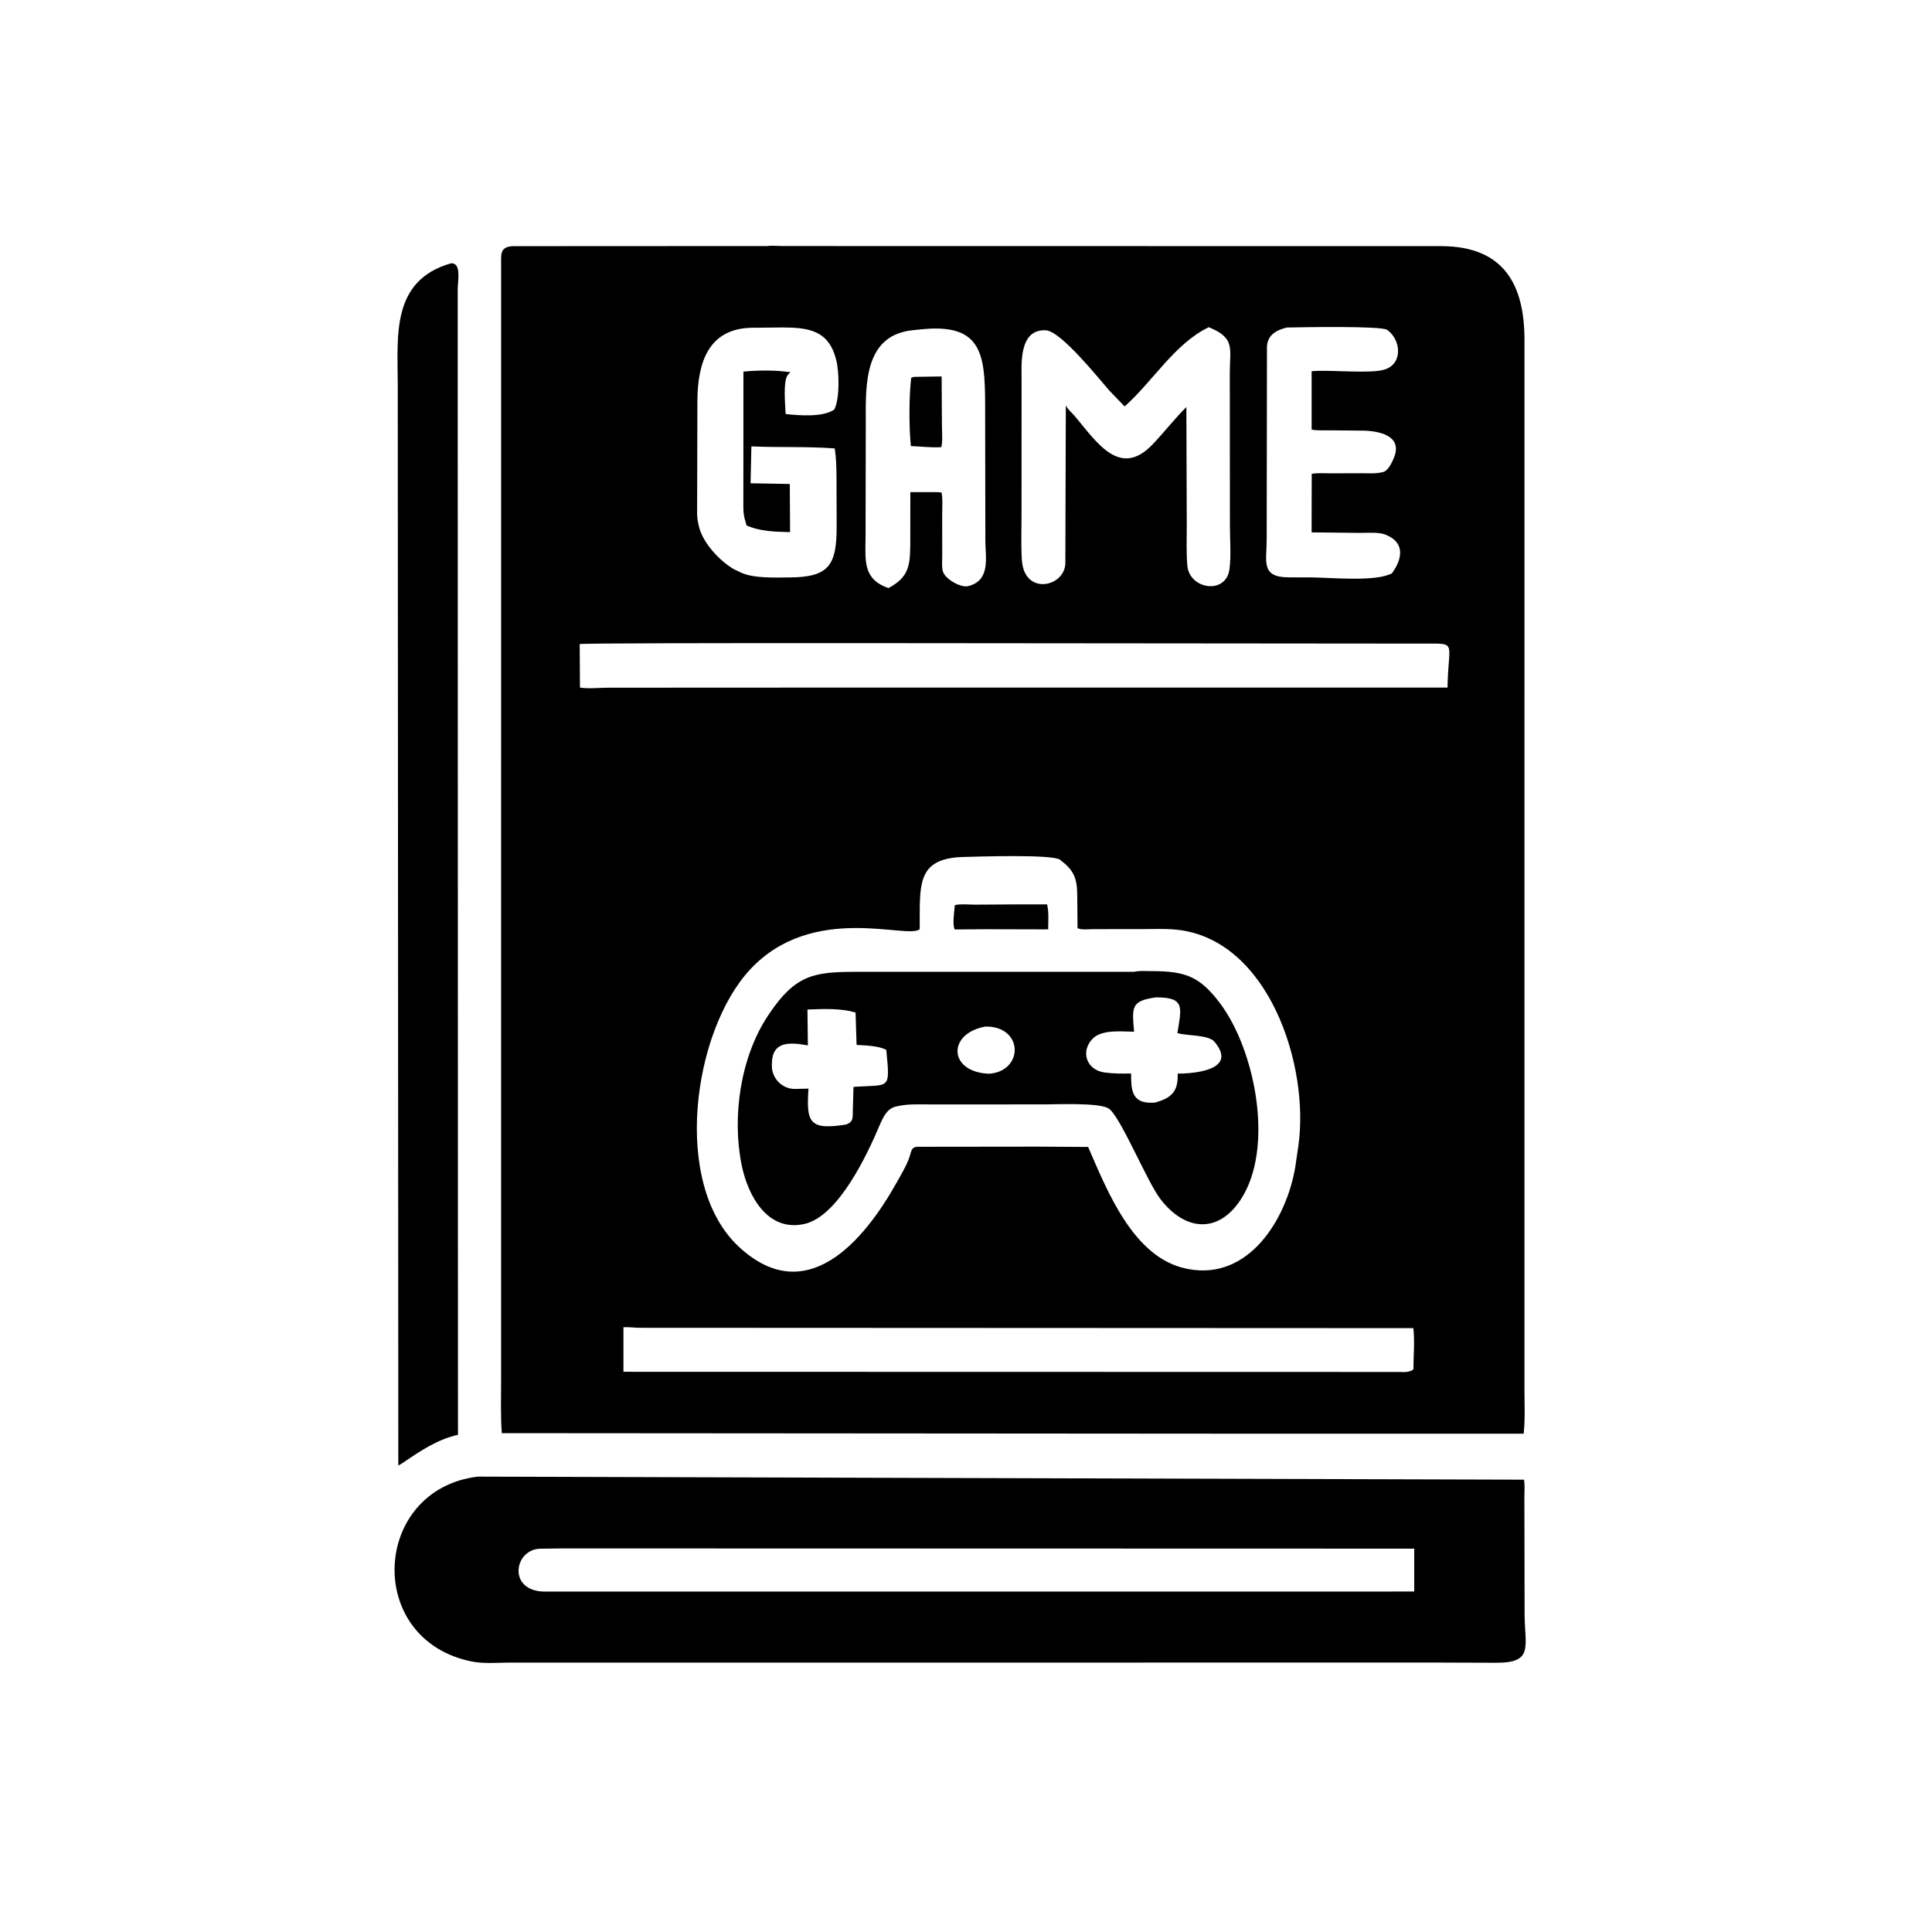 <svg version="1.1" xmlns="http://www.w3.org/2000/svg" style="display: block;" viewBox="0 0 2048 2048" width="640" height="640">
<path transform="translate(0,0)" fill="rgb(0,0,0)" d="M 478.255 279.073 C 489.47 278.753 485.152 297.876 485.173 307.352 L 485.468 1520.97 C 464.084 1525.62 445.386 1538.14 427.523 1550.34 L 422.235 1553.61 L 421.64 407.767 C 421.559 356.011 414.33 297.302 478.255 279.073 z"/>
<path transform="translate(0,0)" fill="rgb(0,0,0)" d="M 506.399 1565.28 L 1615.52 1568.51 C 1616.57 1574.24 1615.85 1581.67 1615.91 1587.55 L 1616.13 1710.08 C 1616.16 1745.72 1626.33 1762.8 1585.7 1762.6 L 1526.5 1762.39 L 539.09 1762.42 C 526.523 1762.53 512.539 1763.74 500.179 1761.27 C 385.875 1738.47 394.169 1578.94 506.399 1565.28 z M 595.767 1641.39 L 572.791 1641.69 C 544.464 1642.31 538.019 1686.99 577.331 1687.14 L 1451.75 1687.12 L 1499.15 1687.06 L 1499.15 1641.62 L 595.767 1641.39 z"/>
<path transform="translate(0,0)" fill="rgb(0,0,0)" d="M 813.501 260.805 C 818.112 260.13 823.947 260.799 828.663 260.796 L 1528.62 260.911 C 1594.92 261.408 1615.92 302.665 1616.01 360.008 L 1615.99 1473.14 C 1615.98 1488.49 1616.86 1504.52 1615.13 1519.78 L 1333.5 1519.79 L 531.91 1519.21 C 530.543 1500.07 531.206 1480.39 531.194 1461.19 L 531.221 283.411 C 531.439 270.644 528.871 261.632 543.676 260.945 L 813.501 260.805 z M 1019.75 908.463 C 974.534 910.334 974.967 934.795 974.927 974.357 C 974.926 975.242 975.013 984.819 974.931 984.899 C 963.135 996.48 861.717 955.944 794.957 1027.91 C 734.631 1092.94 711.369 1254.92 783.288 1321.69 C 854.208 1387.53 915.316 1316.69 950.812 1253 C 956.019 1243.66 962.681 1232.89 965.266 1222.51 C 967.266 1214.48 971.162 1215.67 978.3 1215.63 L 1100.13 1215.48 L 1153.46 1215.82 C 1174.11 1263.39 1201.87 1333.8 1258 1344.9 L 1259.38 1345.19 C 1324.03 1357.63 1363.86 1291.96 1373.04 1237.11 L 1376.35 1214.48 C 1388.37 1129.29 1344.61 995.97 1247.78 985.552 C 1235.6 984.242 1222.92 984.875 1210.67 984.877 L 1158.82 984.94 C 1154.56 984.938 1145.82 986.012 1142.25 983.85 L 1141.94 950.71 C 1141.84 935.996 1140.81 926.283 1129.06 915.793 L 1123.77 911.45 C 1116.22 905.333 1036.14 908.047 1019.75 908.463 z M 1234.92 682.003 C 1184.44 682.07 617.381 680.924 614.492 682.764 L 614.787 728.889 C 624.238 730.241 634.997 729.046 644.637 728.981 L 912.75 728.856 L 1534.45 728.865 C 1535.13 677.201 1546.91 682.555 1503.06 682.242 L 1234.92 682.003 z M 660.869 1406.91 L 660.872 1454.16 L 1482.07 1454.34 C 1486.44 1454.34 1494.15 1455.34 1498.27 1451.5 C 1498.33 1437.42 1499.82 1421.78 1498.2 1407.89 L 677.702 1407.52 C 672.521 1407.46 665.834 1406.59 660.869 1406.91 z M 1281.33 346.862 C 1245.45 363.937 1221.45 405.008 1192.15 430.844 L 1175.72 413.746 C 1164.59 401.126 1124.49 350.742 1108.5 350.095 C 1079.99 348.941 1082.93 385.615 1082.91 402.73 L 1082.87 545.855 C 1082.88 561.746 1082.18 578.101 1083.26 593.937 C 1085.81 631.317 1128.07 622.588 1129.32 597.572 L 1129.69 472.75 L 1129.83 429.734 C 1132.3 434.671 1136.01 437.101 1139.48 441.259 C 1163.18 469.676 1187.44 507.129 1221.83 471.049 C 1234.15 458.131 1244.94 444.069 1257.6 431.478 L 1258.02 556.49 C 1258.07 570.765 1257.4 585.4 1258.63 599.612 C 1260.82 624.809 1299.92 630.922 1303.35 603 C 1305.14 588.358 1303.77 571.927 1303.77 557.098 L 1303.64 395.301 C 1303.62 369.245 1309.68 358.292 1281.33 346.862 z M 974.029 349.379 C 968.618 349.89 963.236 350.261 957.98 351.713 L 956.228 352.187 C 914.205 363.992 917.931 416.236 917.753 450.451 L 917.526 569.59 C 917.396 592.956 914.098 614.081 941.857 623.351 C 963.566 611.822 964.646 599.249 964.928 577.492 L 965.001 521.681 L 993.108 521.667 L 998.076 522.049 C 999.513 529.139 998.722 537.27 998.734 544.555 L 998.81 588.531 C 998.831 593.337 998.083 601.723 999.65 606.221 C 1002.38 614.039 1018.51 623.328 1026.5 621.285 C 1050.17 615.236 1044.65 591.223 1044.52 573.735 L 1044.28 428.546 C 1044.17 373.996 1040.25 341.666 974.029 349.379 z M 796.478 347.466 C 750.517 348.421 739.466 385.207 739.265 424.973 L 738.971 544.966 C 739.075 549.186 739.656 553.006 740.659 557.091 L 740.95 558.345 C 745.231 575.674 762.483 594.228 777.618 603.179 L 785.836 607.159 C 799.755 613.301 822.585 612.2 837.363 612.098 C 879.219 611.812 886.882 598.584 886.896 558.125 L 886.724 504.802 C 886.582 494.947 886.402 485.11 884.864 475.353 C 853.892 473.044 826.152 474.582 796.502 473.183 L 795.637 512.306 L 837.197 513.033 L 837.53 564.08 C 821.899 563.677 805.874 563.408 791.375 556.994 L 789.379 549.848 C 787.603 543.262 788.007 535.674 787.99 528.888 L 788.063 393.895 C 803.954 392.369 822.045 392.271 837.869 394.56 L 835.281 397.239 C 829.8 402.938 832.421 430.504 832.842 438.918 C 847.277 440.35 871.697 442.586 884.291 434.257 C 890.416 422.812 889.594 393.409 886.415 381.644 L 885.984 379.982 C 878.019 350.102 856.744 347.185 829.507 347.131 L 796.478 347.466 z M 1364.05 347.182 C 1352.69 349.999 1343.63 355.189 1343.03 367.453 L 1342.75 571.535 C 1342.77 595.25 1336.04 611.919 1366.28 612.023 L 1389.09 612.074 C 1409.76 612.09 1457.93 617.141 1475.5 607.75 C 1486.1 593.251 1490.08 575.59 1469.5 567.116 L 1467.9 566.417 C 1460.49 563.916 1449.45 564.934 1441.62 564.886 L 1390.37 564.341 L 1390.37 548.25 L 1390.49 502.305 C 1396.38 501.166 1403.11 501.744 1409.11 501.726 L 1445.08 501.676 C 1451.84 501.682 1458.93 502.242 1465.5 500.487 L 1467.15 500.064 C 1472.17 497.869 1476.26 488.904 1478.1 484 C 1486.57 461.312 1460.69 456.669 1444.42 456.479 L 1409.44 456.166 C 1403.23 456.107 1396.47 456.585 1390.38 455.421 L 1390.38 393.485 C 1409.95 391.751 1451.35 396.412 1467.13 391.897 C 1487.59 386.047 1485.25 360.131 1470.43 349.652 C 1464.23 345.266 1378.75 346.906 1364.05 347.182 z"/>
<path transform="translate(0,0)" fill="rgb(0,0,0)" d="M 968.584 399.5 L 998.16 399.045 L 998.512 452.064 C 998.497 458.755 999.469 467.591 997.829 473.989 C 986.919 474.78 974.534 473.054 965.563 472.887 C 963.488 452.78 963.549 420.366 965.905 400.5 L 968.584 399.5 z"/>
<path transform="translate(0,0)" fill="rgb(0,0,0)" d="M 1081.62 958.671 L 1109.95 958.692 C 1112 966.957 1111.1 976.67 1111.13 985.175 L 1044.25 985.01 L 1012.08 985.26 C 1009.3 980.754 1011.73 965.314 1012.16 959.456 C 1018.43 957.986 1027.31 958.992 1033.89 958.962 L 1081.62 958.671 z"/>
<path transform="translate(0,0)" fill="rgb(0,0,0)" d="M 1202.32 1030.15 C 1208.05 1028.86 1214.75 1029.4 1220.65 1029.41 C 1256.73 1029.46 1272.03 1035.04 1293.61 1063.96 C 1330.65 1113.61 1351.05 1216.94 1315.27 1271.53 C 1291.11 1308.4 1255.85 1304.8 1229.96 1270.88 C 1215.49 1251.94 1187.37 1182.44 1175 1174.93 C 1164.68 1168.67 1120.19 1170.72 1107.73 1170.7 L 987.913 1170.76 C 975.972 1170.8 963.094 1169.95 951.4 1172.57 L 950 1172.9 C 940.666 1174.92 936.674 1183.38 932.99 1191.53 C 919.31 1224.11 888.65 1289.35 852.745 1297.44 C 813.594 1306.26 792.778 1267.51 786.165 1234.93 C 775.761 1183.65 784.946 1120.15 814.374 1076.21 L 815.192 1075 C 843.112 1033.35 862.836 1030.22 906.911 1030.18 L 1202.32 1030.15 z M 855.927 1070.14 L 856.38 1108.18 C 836.774 1104.62 818.176 1103.6 818.247 1128 L 818.203 1129.29 C 817.898 1142.75 828.729 1154.04 842 1154.33 L 857.018 1153.98 C 854.649 1189.58 857.595 1198.27 896.613 1192.1 C 905.135 1189.26 903.742 1184.47 904.048 1176.22 L 904.732 1152.17 C 943.573 1149.34 943.716 1156.56 939.463 1112.79 C 930.288 1108.44 918.1 1108.29 908.002 1107.66 L 906.939 1073.38 C 891.115 1068.5 872.29 1069.56 855.927 1070.14 z M 1225.42 1057.25 C 1198.54 1060.94 1200.03 1067.78 1202.15 1093.67 C 1189.44 1093.5 1168.11 1091.04 1158.35 1100.97 C 1145.03 1114.51 1151.58 1134.26 1171 1136.89 C 1180.46 1138.18 1189.53 1138.1 1199.05 1137.95 C 1198.88 1154.26 1199.56 1168.86 1219.42 1168.92 L 1223.91 1168.88 C 1241.44 1164.27 1249.24 1157.16 1248.34 1138.12 C 1265.22 1138.01 1311.41 1134.64 1288.43 1105.58 L 1287.65 1104.55 C 1281.2 1096.58 1258.03 1098.23 1248.09 1095.08 C 1252.37 1068.03 1256.61 1057.12 1225.42 1057.25 z M 1044.64 1088.18 C 1003.58 1095.58 1005.44 1136.77 1048.62 1138.21 C 1085.42 1135.39 1085.1 1087.71 1044.64 1088.18 z"/>
</svg>